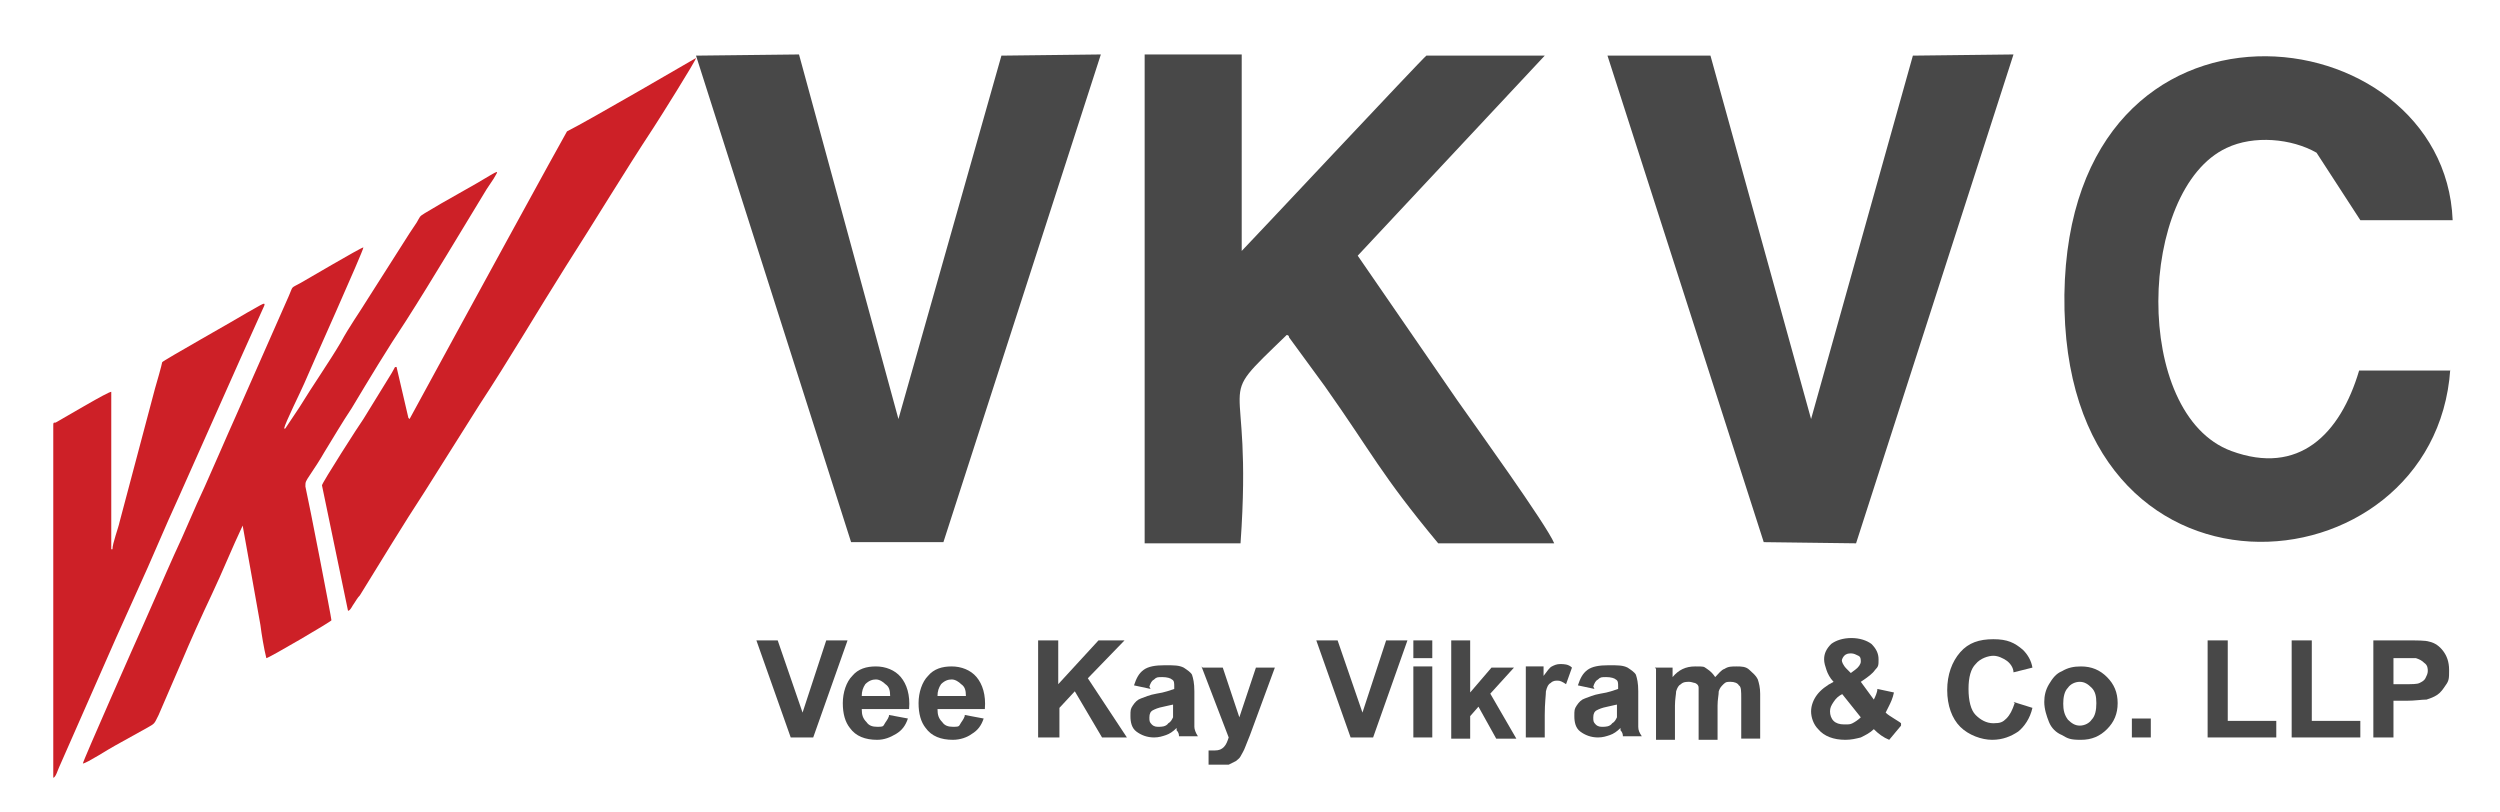 <svg xmlns="http://www.w3.org/2000/svg" viewBox="0 0 211.2 68.6"><defs><style>      .cls-1, .cls-2 {        fill: #484848;      }      .cls-3 {        fill: #cd2027;      }      .cls-3, .cls-2 {        fill-rule: evenodd;      }    </style></defs><g><g id="Layer_1"><g><path class="cls-2" d="M96.7,45.9h8.1c1.1-15.4-2.6-11.3,3.9-17.6,0,0,.2,0,.2.2l3,4.1c4.1,5.8,4.7,7.4,9.6,13.3h9.8c-.6-1.5-6.8-10.1-8.2-12.1l-8.4-12.2,15.8-16.9s-8.7,0-10,0c-.3.2-14.9,15.8-15.6,16.5V4.6c0,0-8.2,0-8.2,0v41.2Z"></path><path class="cls-2" d="M207,31.3h-7.7c-1.6,5.4-5.1,8.9-10.8,6.8-8.4-3.1-7.9-22.1-.4-25.6,2.3-1.1,5.5-.8,7.6.4l3.7,5.7h7.8c-.7-17.5-32.4-21.5-32.8,6.3-.3,28.1,31.3,25.4,32.6,6.3"></path><polygon class="cls-2" points="71.9 45.8 79.7 45.8 93 4.6 84.6 4.7 75.9 35.4 67.5 4.6 58.8 4.7 71.9 45.8"></polygon><polygon class="cls-2" points="149 45.8 156.8 45.9 170.1 4.6 161.6 4.7 153 35.4 144.5 4.7 135.8 4.7 149 45.8"></polygon><path class="cls-3" d="M24,36.2c.1-.5,1.4-3.1,1.7-3.8.5-1.2,5-11.2,5-11.5-.2,0-5.1,2.9-5.3,3-.9.5-.6.2-1,1.1l-4.5,10.2c-.9,2-1.7,3.9-2.6,5.9-.9,1.9-1.7,3.9-2.6,5.8-.9,2-1.7,3.9-2.6,5.9-.5,1.1-5.1,11.5-5.1,11.7.3,0,2.3-1.3,2.7-1.5.9-.5,1.8-1,2.7-1.5.7-.4.6-.3,1-1.1l1.9-4.4c.8-1.9,1.7-3.9,2.6-5.8.9-1.9,1.7-3.9,2.6-5.8.1.5,1.3,7.3,1.5,8.4.1.8.3,2,.5,2.8.2,0,5.5-3.1,5.5-3.2,0-.2-1.9-10-2.2-11.3,0-.4,0-.4.4-1,.4-.6.8-1.2,1.2-1.9.8-1.3,1.5-2.5,2.3-3.7,1.5-2.5,3-5,4.6-7.4,2.3-3.6,4.6-7.5,6.8-11.1.2-.3.4-.6.6-.9.2-.4.6-.8-.1-.4-1.8,1.1-3.9,2.2-5.7,3.3-.5.3-.4.3-.7.8-.2.3-.4.6-.6.9l-3.5,5.5c-.8,1.3-1.6,2.4-2.3,3.7-1,1.7-2.4,3.7-3.5,5.5-.2.3-.4.6-.6.9-.2.3-.4.6-.6.9"></path><path class="cls-3" d="M34.5,35.3l-1-4.3c-.2,0-.1,0-.4.5l-2.4,3.9c-.3.4-3.5,5.4-3.5,5.6l2.2,10.6c.2,0,.4-.5.5-.6.2-.3.3-.5.5-.7,1.8-2.9,3.6-5.9,5.5-8.8,1.5-2.4,3.1-4.9,4.6-7.3,2.5-3.8,4.9-7.9,7.3-11.7,2.5-3.9,4.9-7.9,7.4-11.7.4-.6,3.6-5.7,3.6-5.9,0,0-9.1,5.3-10.9,6.2-.2.3-8.9,16.2-13.3,24.3,0,0,0,0,0,0"></path><path class="cls-3" d="M9.4,46.4v-13.3c-.3,0-3.8,2.1-4.7,2.6-.2,0-.2,0-.2.3,0,3,0,29.1,0,29.7.2,0,.4-.7.5-.9l4.8-10.9c.6-1.3,1.2-2.7,1.8-4,1.2-2.6,2.3-5.3,3.5-7.9l5.3-11.9c.6-1.3,1.2-2.7,1.8-4,.4-.8,0-.4-1.3.3-.8.5-7.2,4.1-7.2,4.2,0,.1-.5,1.9-.6,2.2l-3,11.3c-.1.5-.6,1.8-.6,2.3"></path><path class="cls-1" d="M66.8,62.3l-2.9-8.2h1.8l2.1,6.1,2-6.1h1.8l-2.9,8.2h-1.8Z"></path><g><path class="cls-1" d="M75.1,60.4l1.6.3c-.2.6-.5,1-1,1.3s-1,.5-1.6.5c-1,0-1.8-.3-2.3-1-.4-.5-.6-1.2-.6-2.1s.3-1.8.8-2.3c.5-.6,1.2-.8,2-.8s1.6.3,2.1.9c.5.6.8,1.5.7,2.7h-4c0,.5.1.8.4,1.1.2.3.5.4.9.4s.5,0,.6-.2.3-.4.4-.7ZM75.2,58.8c0-.5-.1-.8-.4-1-.2-.2-.5-.4-.8-.4s-.6.1-.9.4c-.2.3-.3.6-.3,1h2.4Z"></path><path class="cls-1" d="M81.5,60.4l1.6.3c-.2.6-.5,1-1,1.3-.4.3-1,.5-1.6.5-1,0-1.8-.3-2.3-1-.4-.5-.6-1.2-.6-2.1s.3-1.8.8-2.3c.5-.6,1.2-.8,2-.8s1.6.3,2.1.9.8,1.5.7,2.7h-4c0,.5.1.8.4,1.1.2.3.5.4.9.4s.5,0,.6-.2.3-.4.4-.7ZM81.6,58.8c0-.5-.1-.8-.4-1-.2-.2-.5-.4-.8-.4s-.6.1-.9.4c-.2.3-.3.6-.3,1h2.4Z"></path><path class="cls-1" d="M87.7,62.3v-8.2h1.7v3.7l3.4-3.7h2.2l-3.1,3.2,3.3,5h-2.1l-2.3-3.9-1.3,1.4v2.5h-1.7Z"></path><path class="cls-1" d="M97.2,58.2l-1.4-.3c.2-.6.4-1,.8-1.3.4-.3,1-.4,1.8-.4s1.2,0,1.6.2c.3.2.6.4.7.6.1.3.2.7.2,1.4v1.8c0,.5,0,.9,0,1.2,0,.2.1.5.3.8h-1.6c0-.1,0-.3-.2-.5,0,0,0-.2,0-.2-.3.3-.6.5-.9.6-.3.1-.6.2-1,.2-.6,0-1.1-.2-1.5-.5-.4-.3-.5-.8-.5-1.3s0-.6.2-.9.4-.5.7-.6c.3-.1.7-.3,1.3-.4.7-.1,1.2-.3,1.5-.4v-.2c0-.3,0-.5-.2-.6-.1-.1-.4-.2-.8-.2s-.5,0-.7.2c-.2.1-.3.3-.4.6ZM99.3,59.5c-.2,0-.5.1-1,.2s-.7.2-.9.3c-.2.1-.3.3-.3.6s0,.4.2.6c.2.2.4.2.6.2s.6,0,.8-.3c.2-.1.3-.3.4-.5,0-.1,0-.4,0-.8v-.3Z"></path><path class="cls-1" d="M101.6,56.4h1.7l1.4,4.2,1.4-4.2h1.6l-2.1,5.7-.4,1c-.1.3-.3.6-.4.8s-.3.3-.4.4c-.2.1-.4.2-.6.3-.2,0-.5,0-.8,0s-.6,0-.9,0v-1.2c.1,0,.3,0,.5,0,.4,0,.6-.1.8-.3s.3-.5.4-.8l-2.3-6Z"></path><path class="cls-1" d="M114.1,62.3l-2.9-8.2h1.8l2.1,6.1,2-6.1h1.8l-2.9,8.2h-1.8Z"></path></g><g><path class="cls-1" d="M119.4,55.6v-1.5h1.6v1.5h-1.6ZM119.4,62.3v-6h1.6v6h-1.6Z"></path><path class="cls-1" d="M122.6,62.3v-8.2h1.6v4.4l1.8-2.1h1.9l-2,2.2,2.2,3.8h-1.7l-1.5-2.7-.7.8v1.9h-1.6Z"></path><path class="cls-1" d="M130.5,62.3h-1.6v-6h1.5v.8c.3-.4.5-.7.7-.8.2-.1.4-.2.7-.2s.7,0,1,.3l-.5,1.4c-.3-.2-.5-.3-.7-.3s-.4,0-.6.2c-.2.1-.3.3-.4.7,0,.3-.1,1-.1,2v1.8Z"></path><path class="cls-1" d="M134.7,58.2l-1.4-.3c.2-.6.4-1,.8-1.3.4-.3,1-.4,1.8-.4s1.2,0,1.6.2c.3.2.6.4.7.6.1.3.2.7.2,1.4v1.8c0,.5,0,.9,0,1.2s.1.5.3.8h-1.6c0-.1,0-.3-.2-.5,0,0,0-.2,0-.2-.3.3-.6.5-.9.6s-.6.2-1,.2c-.6,0-1.1-.2-1.5-.5-.4-.3-.5-.8-.5-1.3s0-.6.2-.9c.2-.3.4-.5.7-.6.3-.1.7-.3,1.3-.4.7-.1,1.2-.3,1.5-.4v-.2c0-.3,0-.5-.2-.6-.1-.1-.4-.2-.8-.2s-.5,0-.7.2c-.2.1-.3.3-.4.6ZM136.8,59.5c-.2,0-.5.1-1,.2s-.7.2-.9.3c-.2.1-.3.3-.3.6s0,.4.2.6c.2.2.4.2.6.2s.6,0,.8-.3c.2-.1.3-.3.4-.5,0-.1,0-.4,0-.8v-.3Z"></path><path class="cls-1" d="M139.8,56.4h1.5v.8c.5-.6,1.1-.9,1.9-.9s.7,0,1,.2c.3.2.5.4.7.7.3-.3.5-.6.8-.7.3-.2.6-.2,1-.2s.8,0,1.1.3.5.4.7.8c.1.3.2.7.2,1.2v3.8h-1.6v-3.4c0-.6,0-1-.2-1.1-.1-.2-.4-.3-.7-.3s-.4,0-.6.2-.3.3-.4.6c0,.3-.1.7-.1,1.2v2.9h-1.6v-3.3c0-.6,0-1,0-1.1,0-.2-.1-.3-.3-.4-.1,0-.3-.1-.5-.1s-.5,0-.7.2c-.2.1-.3.3-.4.6,0,.2-.1.7-.1,1.2v2.9h-1.6v-6Z"></path><path class="cls-1" d="M160.6,61.3l-1,1.2c-.5-.2-.9-.5-1.3-.9-.3.3-.7.5-1.1.7-.4.1-.8.2-1.3.2-1,0-1.8-.3-2.3-.9-.4-.4-.6-1-.6-1.5s.2-1,.5-1.4c.3-.4.8-.8,1.4-1.1-.3-.3-.5-.7-.6-1s-.2-.6-.2-.9c0-.5.2-.9.6-1.3.4-.3,1-.5,1.7-.5s1.3.2,1.7.5c.4.4.6.8.6,1.3s0,.6-.3.9c-.2.3-.6.6-1.2,1l1.1,1.5c.1-.2.3-.6.3-.9l1.4.3c-.1.5-.3.9-.4,1.1s-.2.4-.3.6c.2.2.4.3.7.5s.5.3.6.4ZM155.7,58.6c-.4.2-.6.4-.8.7-.2.3-.3.5-.3.8s.1.6.3.8c.2.2.5.3.9.3s.5,0,.7-.1.5-.3.7-.5l-1.6-2ZM156.3,56.9l.4-.3c.3-.2.5-.5.5-.7s0-.4-.2-.5c-.2-.1-.4-.2-.6-.2s-.4,0-.6.2c-.1.1-.2.3-.2.4s.1.4.4.7l.4.4Z"></path><path class="cls-1" d="M170.1,59.3l1.6.5c-.2.9-.7,1.6-1.2,2-.6.4-1.3.7-2.2.7s-2-.4-2.7-1.1c-.7-.7-1.1-1.8-1.1-3.1s.4-2.4,1.1-3.2c.7-.8,1.6-1.1,2.8-1.1s1.8.3,2.5.9c.4.4.7.9.8,1.5l-1.6.4c0-.4-.3-.8-.6-1-.3-.2-.7-.4-1.1-.4s-1.1.2-1.5.7c-.4.4-.6,1.1-.6,2.1s.2,1.8.6,2.2c.4.4.9.7,1.5.7s.8-.1,1.1-.4c.3-.3.5-.7.7-1.3Z"></path><path class="cls-1" d="M172.7,59.3c0-.5.1-1,.4-1.5.3-.5.6-.9,1.1-1.1.5-.3,1-.4,1.6-.4.9,0,1.6.3,2.2.9.6.6.9,1.3.9,2.2s-.3,1.6-.9,2.2c-.6.6-1.3.9-2.2.9s-1.1-.1-1.6-.4c-.5-.2-.9-.6-1.1-1.1s-.4-1.1-.4-1.7ZM174.3,59.4c0,.6.1,1,.4,1.4.3.3.6.5,1,.5s.8-.2,1-.5c.3-.3.4-.8.4-1.4s-.1-1-.4-1.3c-.3-.3-.6-.5-1-.5s-.8.2-1,.5c-.3.3-.4.8-.4,1.4Z"></path><path class="cls-1" d="M180.1,62.3v-1.6h1.6v1.6h-1.6Z"></path><path class="cls-1" d="M186.5,62.3v-8.2h1.7v6.8h4.1v1.4h-5.8Z"></path><path class="cls-1" d="M193.6,62.3v-8.2h1.7v6.8h4.1v1.4h-5.8Z"></path><path class="cls-1" d="M200.5,62.3v-8.2h2.7c1,0,1.7,0,2,.1.5.1.9.4,1.2.8s.5.9.5,1.6,0,.9-.3,1.3c-.2.3-.4.6-.7.8-.3.2-.6.3-.9.4-.4,0-1,.1-1.7.1h-1.1v3.1h-1.7ZM202.2,55.5v2.3h.9c.7,0,1.1,0,1.3-.1s.4-.2.5-.4c.1-.2.2-.4.2-.6s0-.5-.3-.7c-.2-.2-.4-.3-.7-.4-.2,0-.6,0-1.2,0h-.8Z"></path></g></g></g></g></svg>